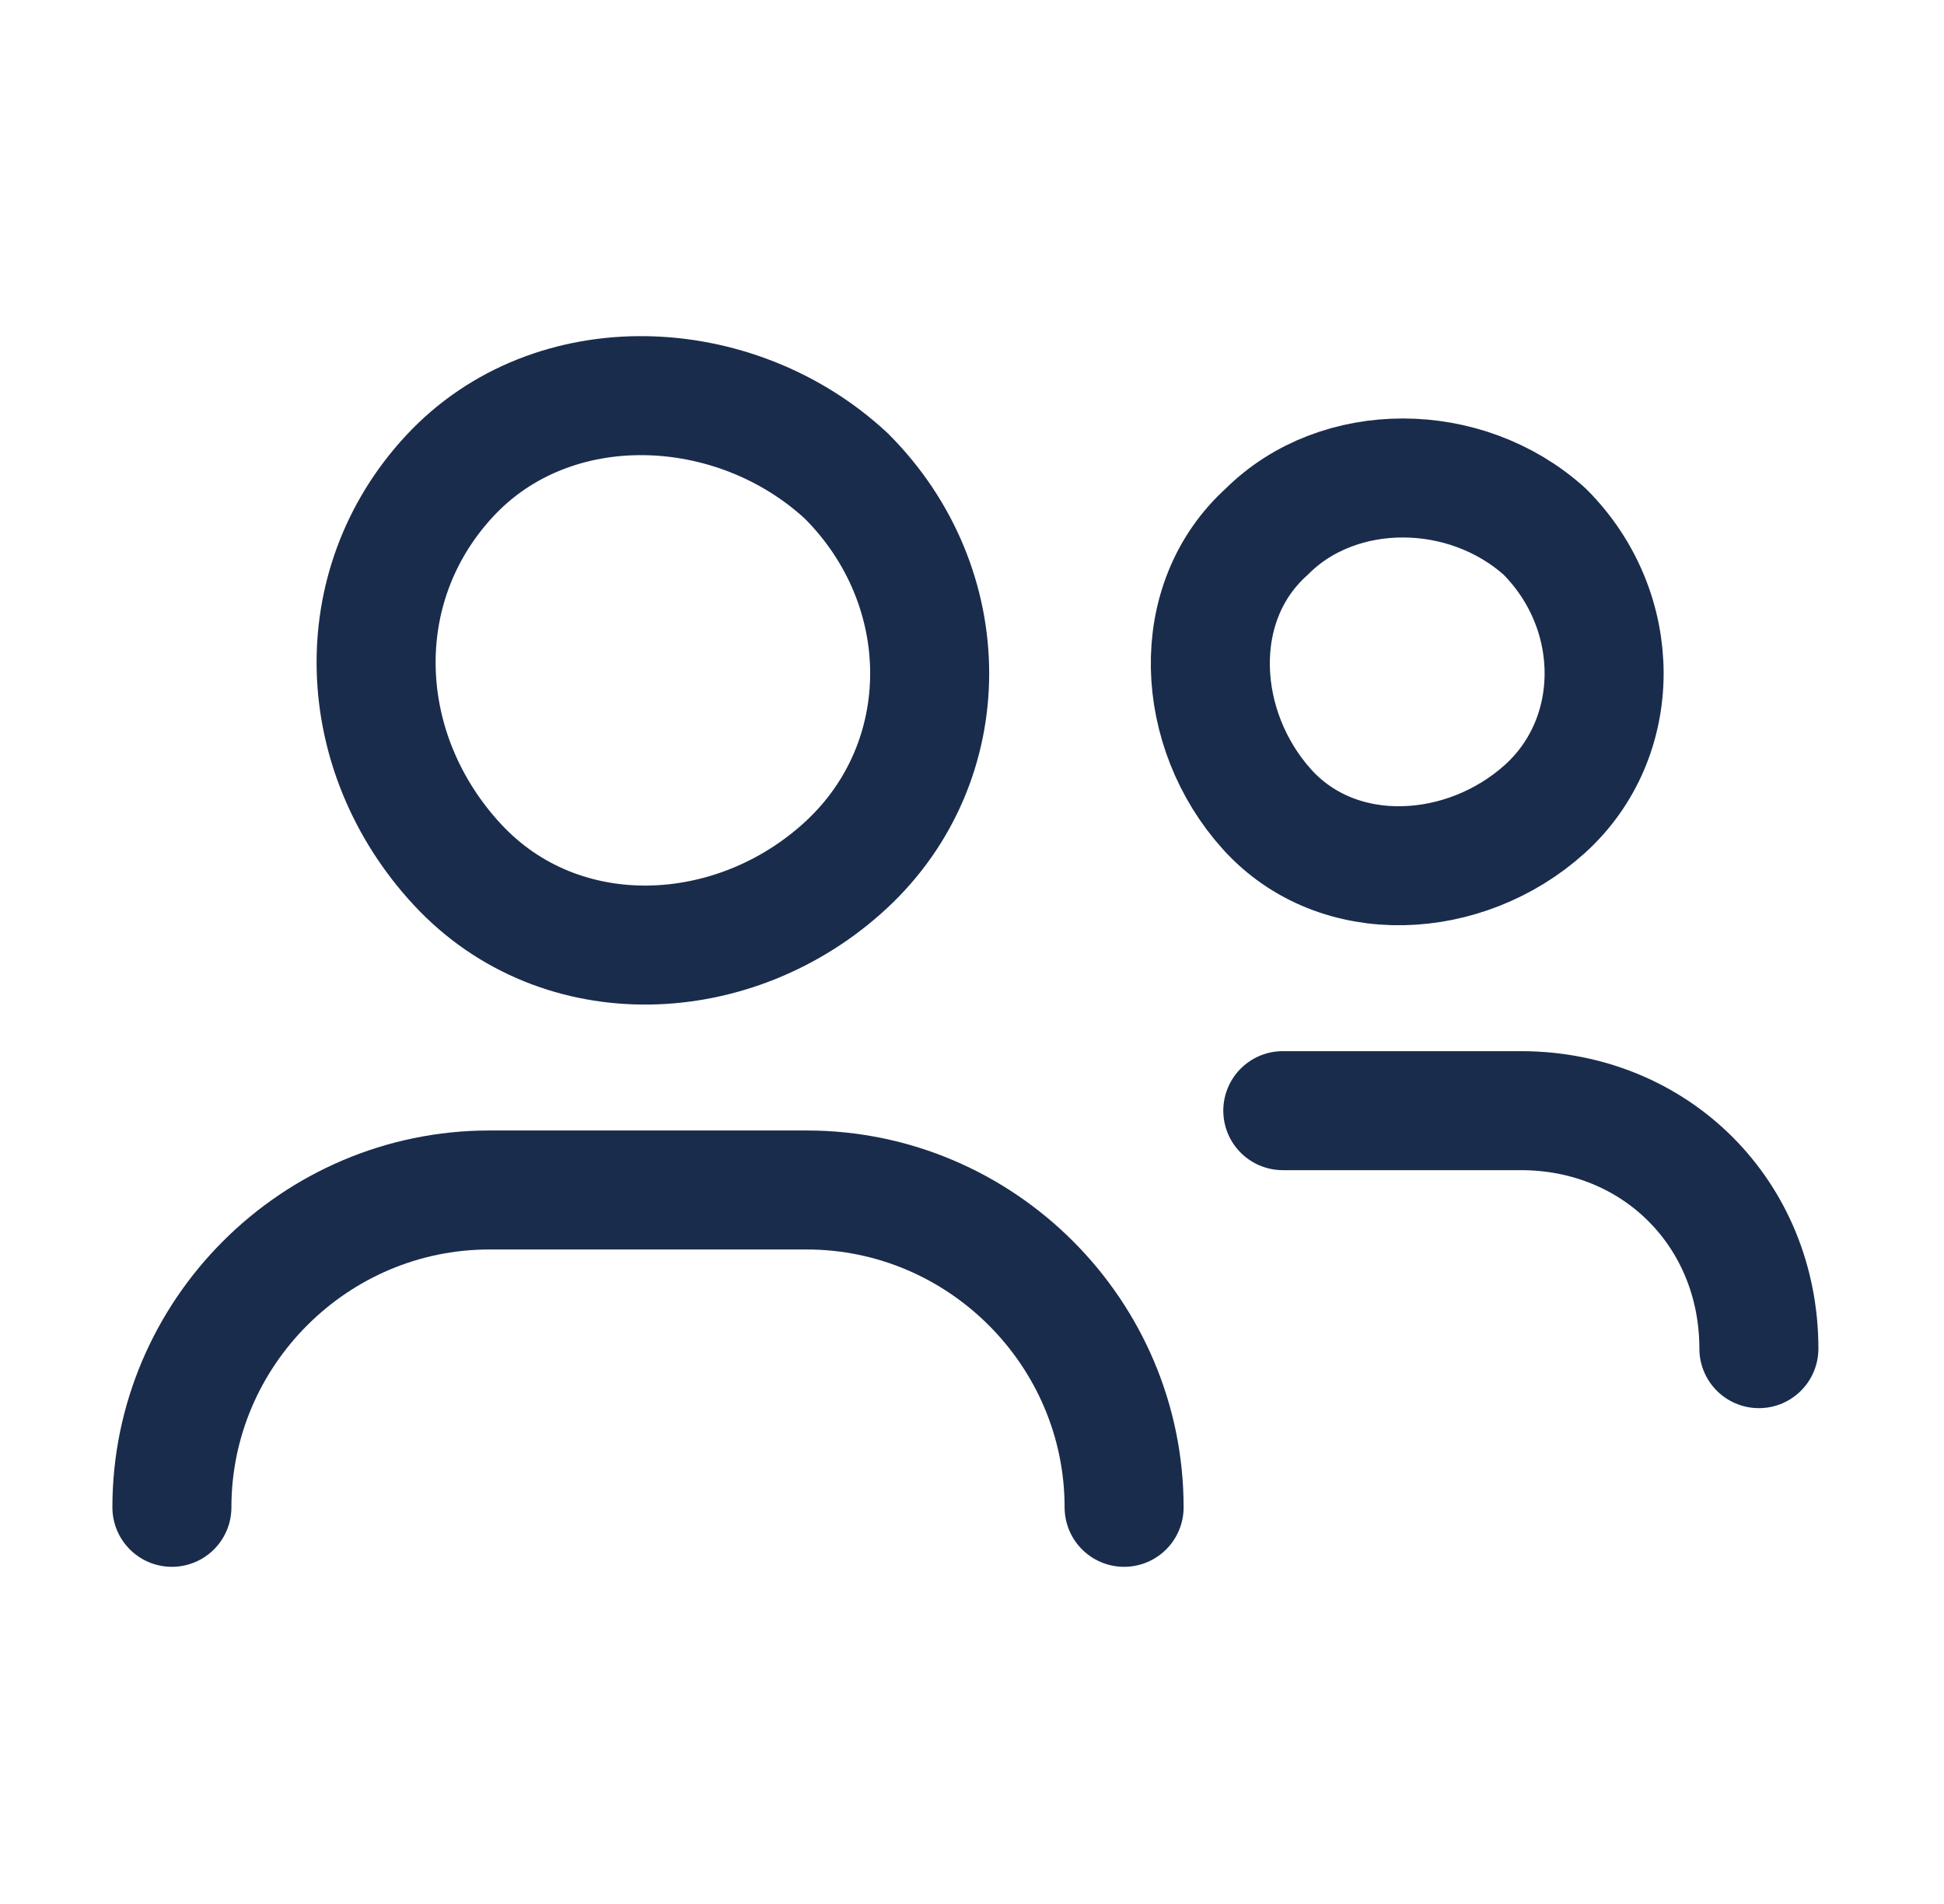 <svg xmlns="http://www.w3.org/2000/svg" width="49" height="48" viewBox="0 0 49 48" fill="none"><path d="M4.333 38C4.333 33.6 7.934 30 12.334 30H20.334C24.733 30 28.334 33.6 28.334 38" stroke="#1A2C4C" stroke-width="3" stroke-linecap="round" stroke-linejoin="round"></path><path d="M21.333 12C24.133 14.8 24.133 19.2 21.333 21.8C18.533 24.4 14.133 24.6 11.533 21.8C8.933 19 8.733 14.8 11.333 12C13.933 9.2 18.533 9.4 21.333 12" stroke="#1A2C4C" stroke-width="3" stroke-linecap="round" stroke-linejoin="round"></path><path d="M32.334 28H38.334C41.733 28 44.334 30.6 44.334 34" stroke="#1A2C4C" stroke-width="3" stroke-linecap="round" stroke-linejoin="round"></path><path d="M38.933 13.4C40.933 15.4 40.933 18.6 38.933 20.4C36.933 22.2 33.733 22.4 31.933 20.4C30.133 18.4 29.933 15.2 31.933 13.4C33.733 11.6 36.933 11.6 38.933 13.4" stroke="#1A2C4C" stroke-width="3" stroke-linecap="round" stroke-linejoin="round"></path></svg>